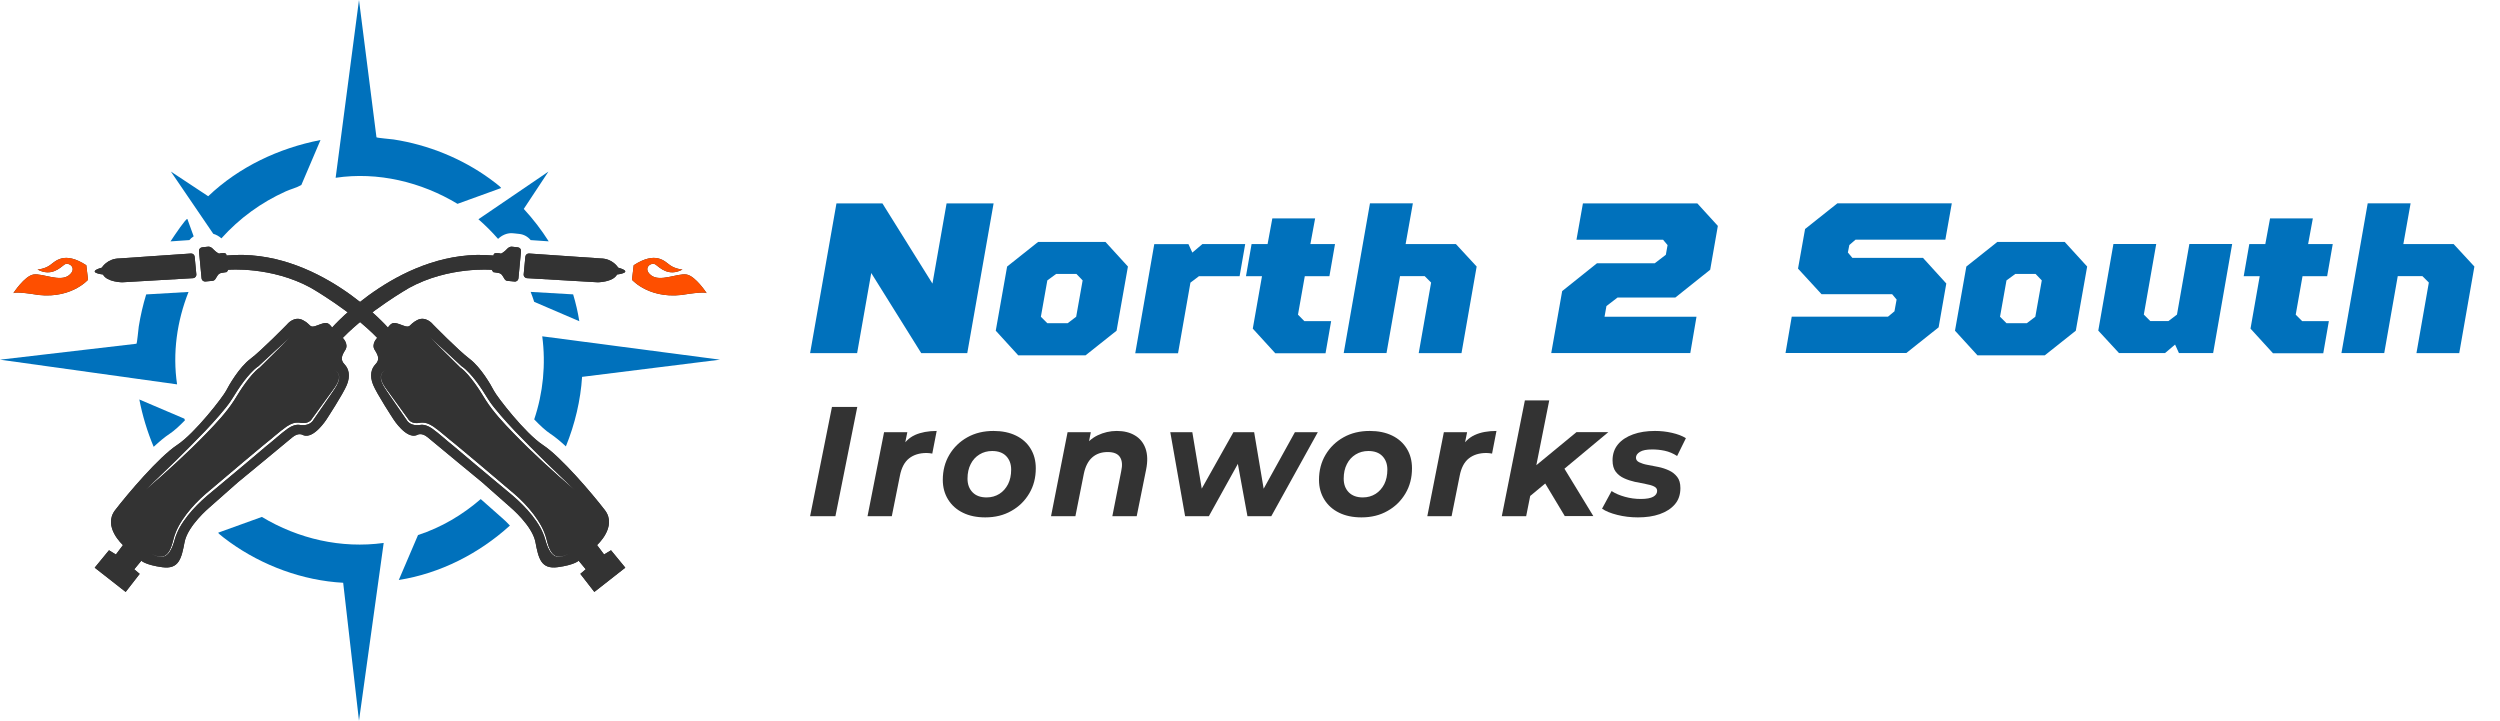 <svg width="222" height="64" viewBox="0 0 222 64" fill="none" xmlns="http://www.w3.org/2000/svg">
<path d="M10.6 22.95C9.518 22.959 9.047 23.764 9.047 23.764C7.562 24.197 9.145 24.376 9.145 24.376C9.499 25.056 10.854 25.068 10.854 25.068L17.14 24.701C17.318 24.691 17.452 24.535 17.435 24.358L17.286 22.795C17.27 22.625 17.121 22.499 16.952 22.512L10.6 22.95Z" fill="#333333"/>
<path d="M17.952 21.962C18.159 21.941 18.401 21.916 18.44 21.909C18.512 21.897 18.705 21.874 18.937 22.133C19.168 22.392 19.45 22.526 19.45 22.526C19.45 22.526 19.545 22.477 19.847 22.474C20.15 22.47 20.106 22.692 20.106 22.692C28.173 21.932 34.444 29.085 34.444 29.085C34.824 28.585 34.963 28.586 35.741 28.887C36.518 29.189 36.246 28.845 37.038 28.429C37.83 28.013 38.456 28.817 38.456 28.817C38.456 28.817 40.7 31.113 41.703 31.87C42.705 32.628 43.6 34.199 43.865 34.712C44.13 35.225 46.603 38.457 48.217 39.521C49.83 40.586 52.579 43.828 53.711 45.297C54.843 46.766 53.016 48.401 53.016 48.401L53.642 49.239L54.257 48.864L55.526 50.409L52.777 52.563L51.534 50.959L52.016 50.553L51.386 49.791C51.386 49.791 51.011 50.165 49.528 50.365C48.044 50.565 47.82 49.589 47.546 48.136C47.272 46.684 45.343 45.063 45.343 45.063L42.812 42.826C42.812 42.826 38.571 39.334 37.99 38.84C37.409 38.346 37.021 38.635 37.021 38.635C36.082 39.025 34.943 37.236 34.943 37.236C34.943 37.236 33.472 34.99 33.136 34.172C32.801 33.354 32.972 32.733 33.344 32.348C33.717 31.961 33.622 31.609 33.28 31.08C32.938 30.551 33.499 30.001 33.499 30.001C31.178 27.603 27.599 25.555 27.599 25.555C24.071 23.625 20.265 23.956 20.265 23.956L20.14 24.157L19.669 24.233C19.526 24.256 19.399 24.34 19.322 24.462L19.118 24.788C19.066 24.871 18.979 24.924 18.882 24.935L18.243 24.998C18.069 25.015 17.914 24.888 17.898 24.714L17.67 22.301C17.655 22.133 17.78 21.981 17.952 21.962ZM40.868 32.635L40.869 32.636L40.885 32.647C41.365 32.994 41.755 33.507 42.125 33.996C42.497 34.495 42.819 35.025 43.146 35.56C43.839 36.632 44.705 37.546 45.574 38.449C46.446 39.351 47.346 40.223 48.268 41.071C49.187 41.923 50.123 42.755 51.08 43.562L48.38 40.954C47.491 40.074 46.602 39.195 45.74 38.29C45.311 37.836 44.888 37.377 44.481 36.905C44.081 36.432 43.667 35.959 43.343 35.439C43.014 34.909 42.678 34.372 42.297 33.869C42.109 33.616 41.906 33.373 41.69 33.141C41.47 32.91 41.253 32.687 40.967 32.503L40.984 32.515C40.039 31.631 39.087 30.755 38.124 29.889C39.03 30.813 39.945 31.729 40.868 32.635ZM33.842 33.268C33.77 33.486 33.813 33.722 33.89 33.931C34.051 34.355 34.339 34.705 34.578 35.075L36.086 37.266L36.079 37.253C36.192 37.472 36.384 37.609 36.598 37.688C36.812 37.762 37.041 37.769 37.256 37.741C37.652 37.666 38.018 37.818 38.354 38.044C39.017 38.513 39.623 39.099 40.278 39.611C41.544 40.687 42.814 41.755 44.092 42.816L45.048 43.614C45.368 43.883 45.688 44.136 45.986 44.423C46.587 44.985 47.151 45.593 47.617 46.272C47.848 46.611 48.06 46.966 48.215 47.344C48.383 47.715 48.457 48.126 48.617 48.52C48.693 48.715 48.791 48.904 48.916 49.077C49.042 49.246 49.218 49.392 49.428 49.442C49.639 49.494 49.855 49.449 50.05 49.379C50.247 49.309 50.432 49.214 50.622 49.133C50.428 49.207 50.239 49.294 50.041 49.356C49.846 49.418 49.635 49.454 49.441 49.397C49.041 49.278 48.843 48.86 48.707 48.486C48.636 48.294 48.588 48.094 48.537 47.895C48.477 47.693 48.428 47.487 48.342 47.295C48.19 46.901 47.982 46.534 47.753 46.183C47.292 45.482 46.736 44.849 46.133 44.27C45.833 43.979 45.504 43.714 45.19 43.446L44.239 42.64C42.973 41.564 41.703 40.492 40.424 39.432C39.767 38.928 39.172 38.356 38.473 37.869C38.294 37.754 38.103 37.646 37.89 37.582C37.678 37.514 37.438 37.514 37.23 37.551C37.036 37.581 36.838 37.578 36.657 37.52C36.481 37.464 36.315 37.338 36.233 37.188L36.227 37.175L36.226 37.174L34.661 35.02C34.406 34.657 34.108 34.322 33.937 33.917C33.855 33.717 33.806 33.492 33.867 33.281C33.931 33.071 34.114 32.908 34.326 32.844C34.111 32.896 33.918 33.052 33.842 33.268Z" fill="#333333"/>
<path d="M53.337 22.95C54.419 22.959 54.89 23.764 54.89 23.764C56.375 24.197 54.792 24.376 54.792 24.376C54.439 25.056 53.083 25.068 53.083 25.068L46.797 24.701C46.619 24.691 46.485 24.535 46.502 24.358L46.651 22.795C46.667 22.625 46.816 22.499 46.985 22.512L53.337 22.95Z" fill="#333333"/>
<path d="M46.266 22.305L46.038 24.718C46.022 24.892 45.867 25.02 45.693 25.002L45.054 24.939C44.957 24.93 44.87 24.875 44.818 24.793L44.614 24.467C44.537 24.344 44.411 24.261 44.267 24.238L43.797 24.162L43.671 23.961C43.671 23.961 39.865 23.63 36.337 25.56C36.337 25.56 32.758 27.607 30.437 30.006C30.437 30.006 30.998 30.555 30.657 31.084C30.315 31.613 30.221 31.965 30.592 32.352C30.964 32.738 31.135 33.358 30.8 34.176C30.465 34.993 28.993 37.24 28.993 37.24C28.993 37.24 27.854 39.029 26.916 38.639C26.916 38.639 26.528 38.35 25.947 38.843C25.367 39.337 21.124 42.829 21.124 42.829L18.593 45.066C18.593 45.066 16.665 46.686 16.39 48.139C16.116 49.592 15.892 50.569 14.409 50.368C12.926 50.168 12.55 49.793 12.55 49.793L11.92 50.555L12.403 50.961L11.159 52.564L8.41 50.41L9.679 48.865L10.294 49.24L10.921 48.402C10.921 48.402 9.093 46.767 10.226 45.298C11.358 43.829 14.106 40.588 15.721 39.522C17.334 38.458 19.807 35.226 20.072 34.713C20.337 34.199 21.232 32.629 22.235 31.871C23.237 31.114 25.481 28.818 25.481 28.818C25.481 28.818 26.106 28.014 26.899 28.43C27.691 28.846 27.419 29.191 28.196 28.888C28.973 28.586 29.114 28.584 29.493 29.086C29.493 29.086 35.764 21.933 43.831 22.693C43.831 22.693 43.786 22.472 44.09 22.475C44.392 22.479 44.488 22.527 44.488 22.527C44.488 22.527 44.769 22.393 45.001 22.134C45.232 21.875 45.425 21.898 45.497 21.91C45.537 21.917 45.778 21.942 45.985 21.963C46.157 21.981 46.282 22.133 46.266 22.305ZM25.814 29.89C24.852 30.756 23.899 31.632 22.954 32.516L22.971 32.504C22.685 32.688 22.468 32.91 22.248 33.142C22.032 33.375 21.829 33.617 21.641 33.87C21.261 34.373 20.925 34.91 20.595 35.44C20.271 35.96 19.857 36.433 19.457 36.906C19.05 37.378 18.627 37.837 18.198 38.291C17.336 39.196 16.447 40.075 15.558 40.955L12.858 43.563C13.816 42.755 14.753 41.924 15.67 41.072C16.592 40.224 17.492 39.351 18.364 38.45C19.232 37.546 20.098 36.632 20.792 35.56C21.119 35.025 21.442 34.495 21.812 33.997C22.182 33.508 22.573 32.994 23.052 32.648L23.068 32.637L23.069 32.636C23.992 31.729 24.907 30.814 25.814 29.89ZM29.611 32.84C29.823 32.904 30.007 33.067 30.07 33.276C30.131 33.488 30.081 33.712 29.999 33.913C29.828 34.318 29.531 34.653 29.276 35.016L27.711 37.17L27.71 37.171L27.703 37.183C27.622 37.334 27.455 37.46 27.279 37.516C27.099 37.574 26.9 37.578 26.706 37.548C26.499 37.511 26.258 37.511 26.047 37.579C25.833 37.644 25.642 37.751 25.463 37.866C24.765 38.353 24.169 38.925 23.512 39.43C22.234 40.49 20.964 41.562 19.698 42.638L18.747 43.443C18.432 43.712 18.103 43.975 17.804 44.268C17.2 44.846 16.644 45.48 16.183 46.181C15.954 46.532 15.746 46.899 15.594 47.293C15.508 47.485 15.458 47.691 15.399 47.894C15.348 48.093 15.3 48.293 15.229 48.485C15.095 48.859 14.895 49.276 14.496 49.396C14.301 49.453 14.09 49.417 13.894 49.355C13.697 49.294 13.507 49.206 13.313 49.132C13.504 49.213 13.689 49.308 13.886 49.378C14.08 49.447 14.296 49.493 14.507 49.441C14.717 49.391 14.893 49.245 15.02 49.076C15.143 48.903 15.241 48.715 15.318 48.519C15.478 48.126 15.551 47.714 15.72 47.343C15.874 46.964 16.087 46.61 16.319 46.271C16.784 45.593 17.349 44.984 17.949 44.422C18.247 44.135 18.569 43.882 18.887 43.613L19.843 42.815C21.12 41.754 22.39 40.686 23.657 39.61C24.313 39.099 24.919 38.512 25.581 38.043C25.917 37.817 26.283 37.664 26.679 37.74C26.894 37.768 27.123 37.762 27.337 37.687C27.551 37.608 27.743 37.471 27.856 37.252L27.849 37.265L29.358 35.074C29.596 34.704 29.886 34.354 30.046 33.93C30.121 33.722 30.165 33.486 30.093 33.267C30.019 33.052 29.826 32.896 29.611 32.84Z" fill="#333333"/>
<path d="M7.666 23.555L7.818 24.843C7.818 24.843 6.151 26.752 2.819 26.101C1.16 25.863 1.171 26.054 1.171 26.054C1.171 26.054 2.179 24.493 2.986 24.375C3.794 24.257 5.336 25.072 6.125 24.442C6.914 23.814 6.096 23.224 5.72 23.495C5.343 23.767 4.57 24.596 3.33 23.933C3.33 23.933 3.93 23.9 4.415 23.566C4.899 23.233 5.669 22.255 7.666 23.555Z" fill="#333333"/>
<path d="M56.271 23.555L56.119 24.843C56.119 24.843 57.786 26.752 61.118 26.101C62.777 25.863 62.766 26.054 62.766 26.054C62.766 26.054 61.758 24.493 60.951 24.375C60.143 24.257 58.601 25.072 57.812 24.442C57.023 23.814 57.841 23.224 58.217 23.495C58.594 23.767 59.367 24.596 60.607 23.933C60.607 23.933 60.007 23.9 59.522 23.566C59.038 23.233 58.268 22.255 56.271 23.555Z" fill="#333333"/>
<path d="M10.6 22.95C9.518 22.959 9.047 23.764 9.047 23.764C7.562 24.197 9.145 24.376 9.145 24.376C9.499 25.056 10.854 25.068 10.854 25.068L17.14 24.701C17.318 24.691 17.452 24.535 17.435 24.358L17.286 22.795C17.27 22.625 17.121 22.499 16.952 22.512L10.6 22.95Z" fill="#333333"/>
<path d="M17.952 21.962C18.159 21.941 18.401 21.916 18.44 21.909C18.512 21.897 18.705 21.874 18.937 22.133C19.168 22.392 19.45 22.526 19.45 22.526C19.45 22.526 19.545 22.477 19.847 22.474C20.15 22.47 20.106 22.692 20.106 22.692C28.173 21.932 34.444 29.085 34.444 29.085C34.824 28.585 34.963 28.586 35.741 28.887C36.518 29.189 36.246 28.845 37.038 28.429C37.83 28.013 38.456 28.817 38.456 28.817C38.456 28.817 40.7 31.113 41.703 31.87C42.705 32.628 43.6 34.199 43.865 34.712C44.13 35.225 46.603 38.457 48.217 39.521C49.83 40.586 52.579 43.828 53.711 45.297C54.843 46.766 53.016 48.401 53.016 48.401L53.642 49.239L54.257 48.864L55.526 50.409L52.777 52.563L51.534 50.959L52.016 50.553L51.386 49.791C51.386 49.791 51.011 50.165 49.528 50.365C48.044 50.565 47.82 49.589 47.546 48.136C47.272 46.684 45.343 45.063 45.343 45.063L42.812 42.826C42.812 42.826 38.571 39.334 37.99 38.84C37.409 38.346 37.021 38.635 37.021 38.635C36.082 39.025 34.943 37.236 34.943 37.236C34.943 37.236 33.472 34.99 33.136 34.172C32.801 33.354 32.972 32.733 33.344 32.348C33.717 31.961 33.622 31.609 33.28 31.08C32.938 30.551 33.499 30.001 33.499 30.001C31.178 27.603 27.599 25.555 27.599 25.555C24.071 23.625 20.265 23.956 20.265 23.956L20.14 24.157L19.669 24.233C19.526 24.256 19.399 24.34 19.322 24.462L19.118 24.788C19.066 24.871 18.979 24.924 18.882 24.935L18.243 24.998C18.069 25.015 17.914 24.888 17.898 24.714L17.67 22.301C17.655 22.133 17.78 21.981 17.952 21.962ZM40.868 32.635L40.869 32.636L40.885 32.647C41.365 32.994 41.755 33.507 42.125 33.996C42.497 34.495 42.819 35.025 43.146 35.56C43.839 36.632 44.705 37.546 45.574 38.449C46.446 39.351 47.346 40.223 48.268 41.071C49.187 41.923 50.123 42.755 51.08 43.562L48.38 40.954C47.491 40.074 46.602 39.195 45.74 38.29C45.311 37.836 44.888 37.377 44.481 36.905C44.081 36.432 43.667 35.959 43.343 35.439C43.014 34.909 42.678 34.372 42.297 33.869C42.109 33.616 41.906 33.373 41.69 33.141C41.47 32.91 41.253 32.687 40.967 32.503L40.984 32.515C40.039 31.631 39.087 30.755 38.124 29.889C39.03 30.813 39.945 31.729 40.868 32.635ZM33.842 33.268C33.77 33.486 33.813 33.722 33.89 33.931C34.051 34.355 34.339 34.705 34.578 35.075L36.086 37.266L36.079 37.253C36.192 37.472 36.384 37.609 36.598 37.688C36.812 37.762 37.041 37.769 37.256 37.741C37.652 37.666 38.018 37.818 38.354 38.044C39.017 38.513 39.623 39.099 40.278 39.611C41.544 40.687 42.814 41.755 44.092 42.816L45.048 43.614C45.368 43.883 45.688 44.136 45.986 44.423C46.587 44.985 47.151 45.593 47.617 46.272C47.848 46.611 48.06 46.966 48.215 47.344C48.383 47.715 48.457 48.126 48.617 48.52C48.693 48.715 48.791 48.904 48.916 49.077C49.042 49.246 49.218 49.392 49.428 49.442C49.639 49.494 49.855 49.449 50.05 49.379C50.247 49.309 50.432 49.214 50.622 49.133C50.428 49.207 50.239 49.294 50.041 49.356C49.846 49.418 49.635 49.454 49.441 49.397C49.041 49.278 48.843 48.86 48.707 48.486C48.636 48.294 48.588 48.094 48.537 47.895C48.477 47.693 48.428 47.487 48.342 47.295C48.19 46.901 47.982 46.534 47.753 46.183C47.292 45.482 46.736 44.849 46.133 44.27C45.833 43.979 45.504 43.714 45.19 43.446L44.239 42.64C42.973 41.564 41.703 40.492 40.424 39.432C39.767 38.928 39.172 38.356 38.473 37.869C38.294 37.754 38.103 37.646 37.89 37.582C37.678 37.514 37.438 37.514 37.23 37.551C37.036 37.581 36.838 37.578 36.657 37.52C36.481 37.464 36.315 37.338 36.233 37.188L36.227 37.175L36.226 37.174L34.661 35.02C34.406 34.657 34.108 34.322 33.937 33.917C33.855 33.717 33.806 33.492 33.867 33.281C33.931 33.071 34.114 32.908 34.326 32.844C34.111 32.896 33.918 33.052 33.842 33.268Z" fill="#333333"/>
<path d="M53.338 22.95C54.42 22.959 54.89 23.764 54.89 23.764C56.376 24.197 54.792 24.376 54.792 24.376C54.439 25.056 53.084 25.068 53.084 25.068L46.797 24.701C46.619 24.691 46.486 24.535 46.503 24.358L46.652 22.795C46.668 22.625 46.817 22.499 46.986 22.512L53.338 22.95Z" fill="#333333"/>
<path d="M46.266 22.305L46.038 24.718C46.022 24.892 45.867 25.02 45.693 25.002L45.054 24.939C44.957 24.93 44.87 24.875 44.818 24.793L44.614 24.467C44.537 24.344 44.411 24.261 44.267 24.238L43.797 24.162L43.671 23.961C43.671 23.961 39.865 23.63 36.337 25.56C36.337 25.56 32.758 27.607 30.437 30.006C30.437 30.006 30.998 30.555 30.657 31.084C30.315 31.613 30.221 31.965 30.592 32.352C30.964 32.738 31.135 33.358 30.8 34.176C30.465 34.993 28.993 37.24 28.993 37.24C28.993 37.24 27.854 39.029 26.916 38.639C26.916 38.639 26.528 38.35 25.947 38.843C25.367 39.337 21.124 42.829 21.124 42.829L18.593 45.066C18.593 45.066 16.665 46.686 16.39 48.139C16.116 49.592 15.892 50.569 14.409 50.368C12.926 50.168 12.55 49.793 12.55 49.793L11.92 50.555L12.403 50.961L11.159 52.564L8.41 50.41L9.679 48.865L10.294 49.24L10.921 48.402C10.921 48.402 9.093 46.767 10.226 45.298C11.358 43.829 14.106 40.588 15.721 39.522C17.334 38.458 19.807 35.226 20.072 34.713C20.337 34.199 21.232 32.629 22.235 31.871C23.237 31.114 25.481 28.818 25.481 28.818C25.481 28.818 26.106 28.014 26.899 28.43C27.691 28.846 27.419 29.191 28.196 28.888C28.973 28.586 29.114 28.584 29.493 29.086C29.493 29.086 35.764 21.933 43.831 22.693C43.831 22.693 43.786 22.472 44.09 22.475C44.392 22.479 44.488 22.527 44.488 22.527C44.488 22.527 44.769 22.393 45.001 22.134C45.232 21.875 45.425 21.898 45.497 21.91C45.537 21.917 45.778 21.942 45.985 21.963C46.157 21.981 46.282 22.133 46.266 22.305ZM25.814 29.89C24.852 30.756 23.899 31.632 22.954 32.516L22.971 32.504C22.685 32.688 22.468 32.91 22.248 33.142C22.032 33.375 21.829 33.617 21.641 33.87C21.261 34.373 20.925 34.91 20.595 35.44C20.271 35.96 19.857 36.433 19.457 36.906C19.05 37.378 18.627 37.837 18.198 38.291C17.336 39.196 16.447 40.075 15.558 40.955L12.858 43.563C13.816 42.755 14.753 41.924 15.67 41.072C16.592 40.224 17.492 39.351 18.364 38.45C19.232 37.546 20.098 36.632 20.792 35.56C21.119 35.025 21.442 34.495 21.812 33.997C22.182 33.508 22.573 32.994 23.052 32.648L23.068 32.637L23.069 32.636C23.992 31.729 24.907 30.814 25.814 29.89ZM29.611 32.84C29.823 32.904 30.007 33.067 30.07 33.276C30.131 33.488 30.081 33.712 29.999 33.913C29.828 34.318 29.531 34.653 29.276 35.016L27.711 37.17L27.71 37.171L27.703 37.183C27.622 37.334 27.455 37.46 27.279 37.516C27.099 37.574 26.9 37.578 26.706 37.548C26.499 37.511 26.258 37.511 26.047 37.579C25.833 37.644 25.642 37.751 25.463 37.866C24.765 38.353 24.169 38.925 23.512 39.43C22.234 40.49 20.964 41.562 19.698 42.638L18.747 43.443C18.432 43.712 18.103 43.975 17.804 44.268C17.2 44.846 16.644 45.48 16.183 46.181C15.954 46.532 15.746 46.899 15.594 47.293C15.508 47.485 15.458 47.691 15.399 47.894C15.348 48.093 15.3 48.293 15.229 48.485C15.095 48.859 14.895 49.276 14.496 49.396C14.301 49.453 14.09 49.417 13.894 49.355C13.697 49.294 13.507 49.206 13.313 49.132C13.504 49.213 13.689 49.308 13.886 49.378C14.08 49.447 14.296 49.493 14.507 49.441C14.717 49.391 14.893 49.245 15.02 49.076C15.143 48.903 15.241 48.715 15.318 48.519C15.478 48.126 15.551 47.714 15.72 47.343C15.874 46.964 16.087 46.61 16.319 46.271C16.784 45.593 17.349 44.984 17.949 44.422C18.247 44.135 18.569 43.882 18.887 43.613L19.843 42.815C21.12 41.754 22.39 40.686 23.657 39.61C24.313 39.099 24.919 38.512 25.581 38.043C25.917 37.817 26.283 37.664 26.679 37.74C26.894 37.768 27.123 37.762 27.337 37.687C27.551 37.608 27.743 37.471 27.856 37.252L27.849 37.265L29.358 35.074C29.596 34.704 29.886 34.354 30.046 33.93C30.121 33.722 30.165 33.486 30.093 33.267C30.019 33.052 29.826 32.896 29.611 32.84Z" fill="#333333"/>
<path d="M7.666 23.555L7.818 24.843C7.818 24.843 6.151 26.752 2.819 26.101C1.16 25.863 1.171 26.054 1.171 26.054C1.171 26.054 2.179 24.493 2.986 24.375C3.794 24.257 5.336 25.072 6.125 24.442C6.914 23.814 6.096 23.224 5.72 23.495C5.343 23.767 4.57 24.596 3.33 23.933C3.33 23.933 3.93 23.9 4.415 23.566C4.899 23.233 5.669 22.255 7.666 23.555Z" fill="#FE4F00"/>
<path d="M56.271 23.555L56.119 24.843C56.119 24.843 57.786 26.752 61.118 26.101C62.777 25.863 62.766 26.054 62.766 26.054C62.766 26.054 61.758 24.493 60.951 24.375C60.143 24.257 58.601 25.072 57.812 24.442C57.023 23.814 57.841 23.224 58.217 23.495C58.594 23.767 59.367 24.596 60.607 23.933C60.607 23.933 60.007 23.9 59.522 23.566C59.038 23.233 58.268 22.255 56.271 23.555Z" fill="#FE4F00"/>
<path d="M16.425 37.32C16.405 37.272 16.385 37.225 16.367 37.177L12.372 35.474C12.653 36.914 13.079 38.328 13.646 39.678C14.149 39.21 14.633 38.805 15.062 38.523C15.466 38.257 15.943 37.819 16.425 37.32Z" fill="#0071BC"/>
<path d="M42.484 19.47C43.103 20.01 43.687 20.593 44.228 21.213C44.572 20.885 44.99 20.705 45.424 20.705C45.508 20.705 45.592 20.712 45.677 20.725C45.747 20.735 45.939 20.754 46.107 20.772C46.52 20.814 46.877 21.022 47.122 21.321L48.725 21.431C48.075 20.406 47.332 19.44 46.511 18.552L48.699 15.239L42.484 19.47Z" fill="#0071BC"/>
<path d="M47.436 26.803L51.443 28.525C51.315 27.718 51.131 26.921 50.895 26.14L47.122 25.92C47.235 26.211 47.342 26.505 47.436 26.803Z" fill="#0071BC"/>
<path d="M40.627 18.101L44.494 16.7C44.544 16.632 43.579 15.932 43.477 15.858C40.97 14.051 38.009 12.856 34.945 12.383C34.712 12.348 33.481 12.25 33.43 12.191L31.878 0L29.805 15.787C33.551 15.227 37.414 16.162 40.627 18.101Z" fill="#0071BC"/>
<path d="M16.638 19.444C16.531 19.364 15.553 20.809 15.141 21.436L16.814 21.32C16.922 21.189 17.052 21.076 17.198 20.987L16.638 19.444Z" fill="#0071BC"/>
<path d="M47.438 37.242C47.944 37.773 48.451 38.243 48.875 38.522C49.293 38.797 49.762 39.186 50.25 39.64C51.062 37.648 51.56 35.511 51.689 33.465L63.937 31.938L48.151 29.865C48.48 32.349 48.231 34.887 47.438 37.242Z" fill="#0071BC"/>
<path d="M19.66 21.166C21.26 19.384 23.183 17.983 25.375 16.994C25.829 16.789 26.333 16.676 26.759 16.428L28.462 12.433C24.759 13.153 21.224 14.819 18.488 17.426L15.175 15.236L18.939 20.763C19.198 20.837 19.442 20.972 19.66 21.166Z" fill="#0071BC"/>
<path d="M44.569 45.981C44.565 45.977 43.438 44.982 42.689 44.319C41.059 45.73 39.188 46.837 37.12 47.513L35.412 51.504C39.092 50.92 42.538 49.159 45.281 46.669C45.036 46.403 44.786 46.163 44.569 45.981Z" fill="#0071BC"/>
<path d="M16.741 25.925L12.981 26.144C12.698 27.069 12.479 28.019 12.322 28.992C12.285 29.217 12.18 30.477 12.115 30.524L0 31.939L15.725 34.132C15.312 31.354 15.715 28.516 16.741 25.925Z" fill="#0071BC"/>
<path d="M23.253 45.903L19.382 47.3C19.33 47.367 20.298 48.07 20.399 48.142C23.305 50.231 26.881 51.555 30.474 51.75L31.878 64L34.071 48.214C30.291 48.73 26.497 47.852 23.253 45.903Z" fill="#0071BC"/>
<path d="M84.056 18.064H88.231L85.892 31.361H81.808L77.366 24.243L76.112 31.361H71.937L74.277 18.064H78.36L82.802 25.183L84.056 18.064Z" fill="#0071BC"/>
<path d="M92.185 21.482H98.164L100.16 23.669L99.151 29.366L96.398 31.553H90.419L88.423 29.366L89.432 23.669L92.185 21.482ZM95.588 24.327H93.783L93.003 24.9L92.43 28.127L93.003 28.701H94.808L95.564 28.127L96.138 24.9L95.588 24.327Z" fill="#0071BC"/>
<path d="M105.879 22.43L106.774 21.673H110.574L110.077 24.525H106.468L105.711 25.098L104.61 31.368H100.81L102.499 21.68H105.535L105.879 22.43Z" fill="#0071BC"/>
<path d="M111.14 21.673H112.562L112.983 19.395H116.783L116.363 21.673H118.549L118.052 24.525H115.866L115.261 27.943L115.827 28.517H118.205L117.708 31.369H113.243L111.247 29.182L112.065 24.525H110.643L111.14 21.673Z" fill="#0071BC"/>
<path d="M125.461 18.064L124.819 21.673H129.284L131.127 23.669L129.781 31.361H125.981L127.082 25.091L126.509 24.518H124.322L123.122 31.354H119.321L121.653 18.057H125.461V18.064Z" fill="#0071BC"/>
<path d="M141.81 23.379H146.94L147.927 22.622L148.08 21.765L147.682 21.291H139.99L140.563 18.064H150.725L152.545 20.06L151.865 23.952L148.768 26.422H143.637L142.651 27.179L142.483 28.127H150.649L150.098 31.354H137.75L138.721 25.848L141.81 23.379Z" fill="#0071BC"/>
<path d="M159.664 23.853L160.291 20.335L163.158 18.057H173.32L172.747 21.283H164.772L164.221 21.758L164.091 22.423L164.489 22.897H170.759L172.831 25.175L172.15 29.067L169.283 31.346H158.555L159.106 28.119H167.654L168.228 27.645L168.419 26.598L168.021 26.123H161.751L159.664 23.853Z" fill="#0071BC"/>
<path d="M177.365 21.482H183.344L185.34 23.669L184.331 29.366L181.578 31.553H175.599L173.603 29.366L174.612 23.669L177.365 21.482ZM180.76 24.327H178.955L178.176 24.9L177.602 28.127L178.176 28.701H179.98L180.737 28.127L181.311 24.9L180.76 24.327Z" fill="#0071BC"/>
<path d="M193.147 30.597L192.253 31.354H188.169L186.327 29.358L187.672 21.666H191.473L190.372 27.936L190.945 28.509H192.558L193.315 27.936L194.416 21.666H198.217L196.527 31.354H193.491L193.147 30.597Z" fill="#0071BC"/>
<path d="M199.738 21.673H201.16L201.581 19.395H205.381L204.961 21.673H207.148L206.651 24.525H204.464L203.86 27.943L204.433 28.517H206.803L206.306 31.369H201.841L199.845 29.182L200.663 24.525H199.241L199.738 21.673Z" fill="#0071BC"/>
<path d="M214.06 18.064L213.418 21.673H217.883L219.726 23.669L218.38 31.361H214.58L215.681 25.091L215.107 24.518H212.921L211.72 31.354H207.92L210.252 18.057H214.06V18.064Z" fill="#0071BC"/>
<path d="M71.937 45.837L73.879 36.134H76.127L74.185 45.837H71.937Z" fill="#333333"/>
<path d="M77.037 45.837L78.505 38.382H80.57L80.141 40.5L79.95 39.904C80.287 39.292 80.715 38.872 81.25 38.627C81.785 38.39 82.428 38.268 83.177 38.268L82.787 40.279C82.695 40.263 82.611 40.248 82.527 40.24C82.451 40.233 82.367 40.225 82.282 40.225C81.648 40.225 81.128 40.386 80.723 40.707C80.317 41.028 80.05 41.54 79.912 42.244L79.193 45.837H77.037Z" fill="#333333"/>
<path d="M87.49 45.944C86.733 45.944 86.068 45.807 85.51 45.532C84.944 45.256 84.508 44.866 84.194 44.362C83.881 43.857 83.72 43.276 83.72 42.618C83.72 41.785 83.911 41.043 84.301 40.386C84.691 39.728 85.227 39.208 85.899 38.833C86.58 38.451 87.352 38.268 88.224 38.268C88.989 38.268 89.654 38.405 90.22 38.681C90.785 38.956 91.221 39.346 91.519 39.843C91.825 40.34 91.978 40.921 91.978 41.586C91.978 42.42 91.787 43.161 91.397 43.819C91.007 44.476 90.48 44.996 89.807 45.371C89.141 45.753 88.369 45.944 87.49 45.944ZM87.612 44.171C88.04 44.171 88.415 44.063 88.744 43.857C89.073 43.651 89.325 43.36 89.516 42.993C89.7 42.626 89.791 42.19 89.791 41.701C89.791 41.211 89.646 40.814 89.356 40.508C89.065 40.202 88.644 40.049 88.102 40.049C87.689 40.049 87.314 40.149 86.978 40.355C86.641 40.562 86.381 40.844 86.198 41.211C86.007 41.578 85.915 42.014 85.915 42.504C85.915 43.016 86.068 43.414 86.366 43.719C86.664 44.025 87.077 44.171 87.612 44.171Z" fill="#333333"/>
<path d="M99.173 38.268C99.8 38.268 100.336 38.398 100.779 38.665C101.223 38.925 101.536 39.315 101.72 39.82C101.903 40.332 101.926 40.959 101.773 41.708L100.94 45.837H98.776L99.563 41.846C99.686 41.303 99.647 40.883 99.449 40.584C99.25 40.286 98.89 40.141 98.363 40.141C97.805 40.141 97.353 40.301 96.994 40.615C96.635 40.928 96.382 41.41 96.245 42.068L95.496 45.837H93.332L94.8 38.382H96.864L96.451 40.493L96.13 39.866C96.49 39.323 96.933 38.917 97.468 38.657C98.011 38.398 98.577 38.268 99.173 38.268Z" fill="#333333"/>
<path d="M105.237 45.837L103.922 38.382H105.879L106.95 44.797H105.925L109.527 38.382H111.369L112.448 44.797H111.438L114.986 38.382H117.02L112.891 45.837H110.773L109.764 40.332H110.398L107.347 45.837H105.237Z" fill="#333333"/>
<path d="M120.897 45.944C120.14 45.944 119.474 45.807 118.916 45.532C118.35 45.256 117.915 44.866 117.601 44.362C117.288 43.857 117.127 43.276 117.127 42.618C117.127 41.785 117.318 41.043 117.708 40.386C118.098 39.728 118.633 39.208 119.306 38.833C119.987 38.451 120.759 38.268 121.631 38.268C122.395 38.268 123.061 38.405 123.626 38.681C124.192 38.956 124.62 39.346 124.926 39.843C125.232 40.34 125.385 40.921 125.385 41.586C125.385 42.42 125.194 43.161 124.804 43.819C124.414 44.476 123.886 44.996 123.213 45.371C122.548 45.753 121.776 45.944 120.897 45.944ZM121.019 44.171C121.447 44.171 121.822 44.063 122.151 43.857C122.479 43.651 122.732 43.36 122.923 42.993C123.106 42.626 123.198 42.19 123.198 41.701C123.198 41.211 123.053 40.814 122.762 40.508C122.472 40.202 122.051 40.049 121.508 40.049C121.095 40.049 120.721 40.149 120.384 40.355C120.048 40.562 119.788 40.844 119.604 41.211C119.413 41.578 119.321 42.014 119.321 42.504C119.321 43.016 119.474 43.414 119.773 43.719C120.071 44.018 120.484 44.171 121.019 44.171Z" fill="#333333"/>
<path d="M126.746 45.837L128.214 38.382H130.279L129.851 40.5L129.659 39.904C129.996 39.292 130.424 38.872 130.959 38.627C131.494 38.382 132.137 38.268 132.886 38.268L132.496 40.279C132.404 40.263 132.32 40.248 132.236 40.24C132.16 40.233 132.076 40.225 131.991 40.225C131.357 40.225 130.837 40.386 130.432 40.707C130.026 41.028 129.759 41.54 129.621 42.244L128.902 45.837H126.746Z" fill="#333333"/>
<path d="M133.36 45.837L135.41 35.553H137.573L135.524 45.837H133.36ZM135.524 44.338L135.998 41.662L139.99 38.374H142.819L138.644 41.853L137.451 42.74L135.524 44.338ZM138.957 45.837L137.076 42.702L138.575 41.05L141.488 45.829H138.957V45.837Z" fill="#333333"/>
<path d="M145.449 45.944C144.799 45.944 144.188 45.868 143.614 45.723C143.033 45.578 142.59 45.394 142.261 45.172L143.109 43.605C143.431 43.819 143.828 43.987 144.295 44.117C144.761 44.247 145.228 44.308 145.702 44.308C146.206 44.308 146.581 44.239 146.81 44.109C147.04 43.979 147.154 43.803 147.154 43.589C147.154 43.414 147.063 43.284 146.871 43.192C146.68 43.1 146.436 43.031 146.13 42.978C145.824 42.924 145.503 42.855 145.174 42.787C144.845 42.71 144.524 42.611 144.226 42.473C143.928 42.343 143.675 42.144 143.484 41.9C143.293 41.647 143.194 41.311 143.194 40.875C143.194 40.325 143.354 39.85 143.675 39.46C143.996 39.07 144.448 38.78 145.013 38.573C145.579 38.367 146.229 38.268 146.963 38.268C147.468 38.268 147.973 38.321 148.47 38.436C148.967 38.55 149.379 38.703 149.708 38.91L148.928 40.493C148.577 40.263 148.21 40.11 147.82 40.026C147.43 39.942 147.063 39.911 146.711 39.911C146.222 39.911 145.855 39.98 145.625 40.126C145.388 40.271 145.273 40.439 145.273 40.646C145.273 40.822 145.373 40.959 145.564 41.051C145.755 41.143 146 41.227 146.298 41.28C146.596 41.334 146.91 41.395 147.254 41.464C147.598 41.533 147.911 41.64 148.21 41.777C148.508 41.915 148.745 42.106 148.936 42.351C149.127 42.595 149.219 42.924 149.219 43.345C149.219 43.918 149.058 44.4 148.73 44.782C148.401 45.165 147.95 45.455 147.384 45.654C146.818 45.853 146.168 45.944 145.449 45.944Z" fill="#333333"/>
</svg>
